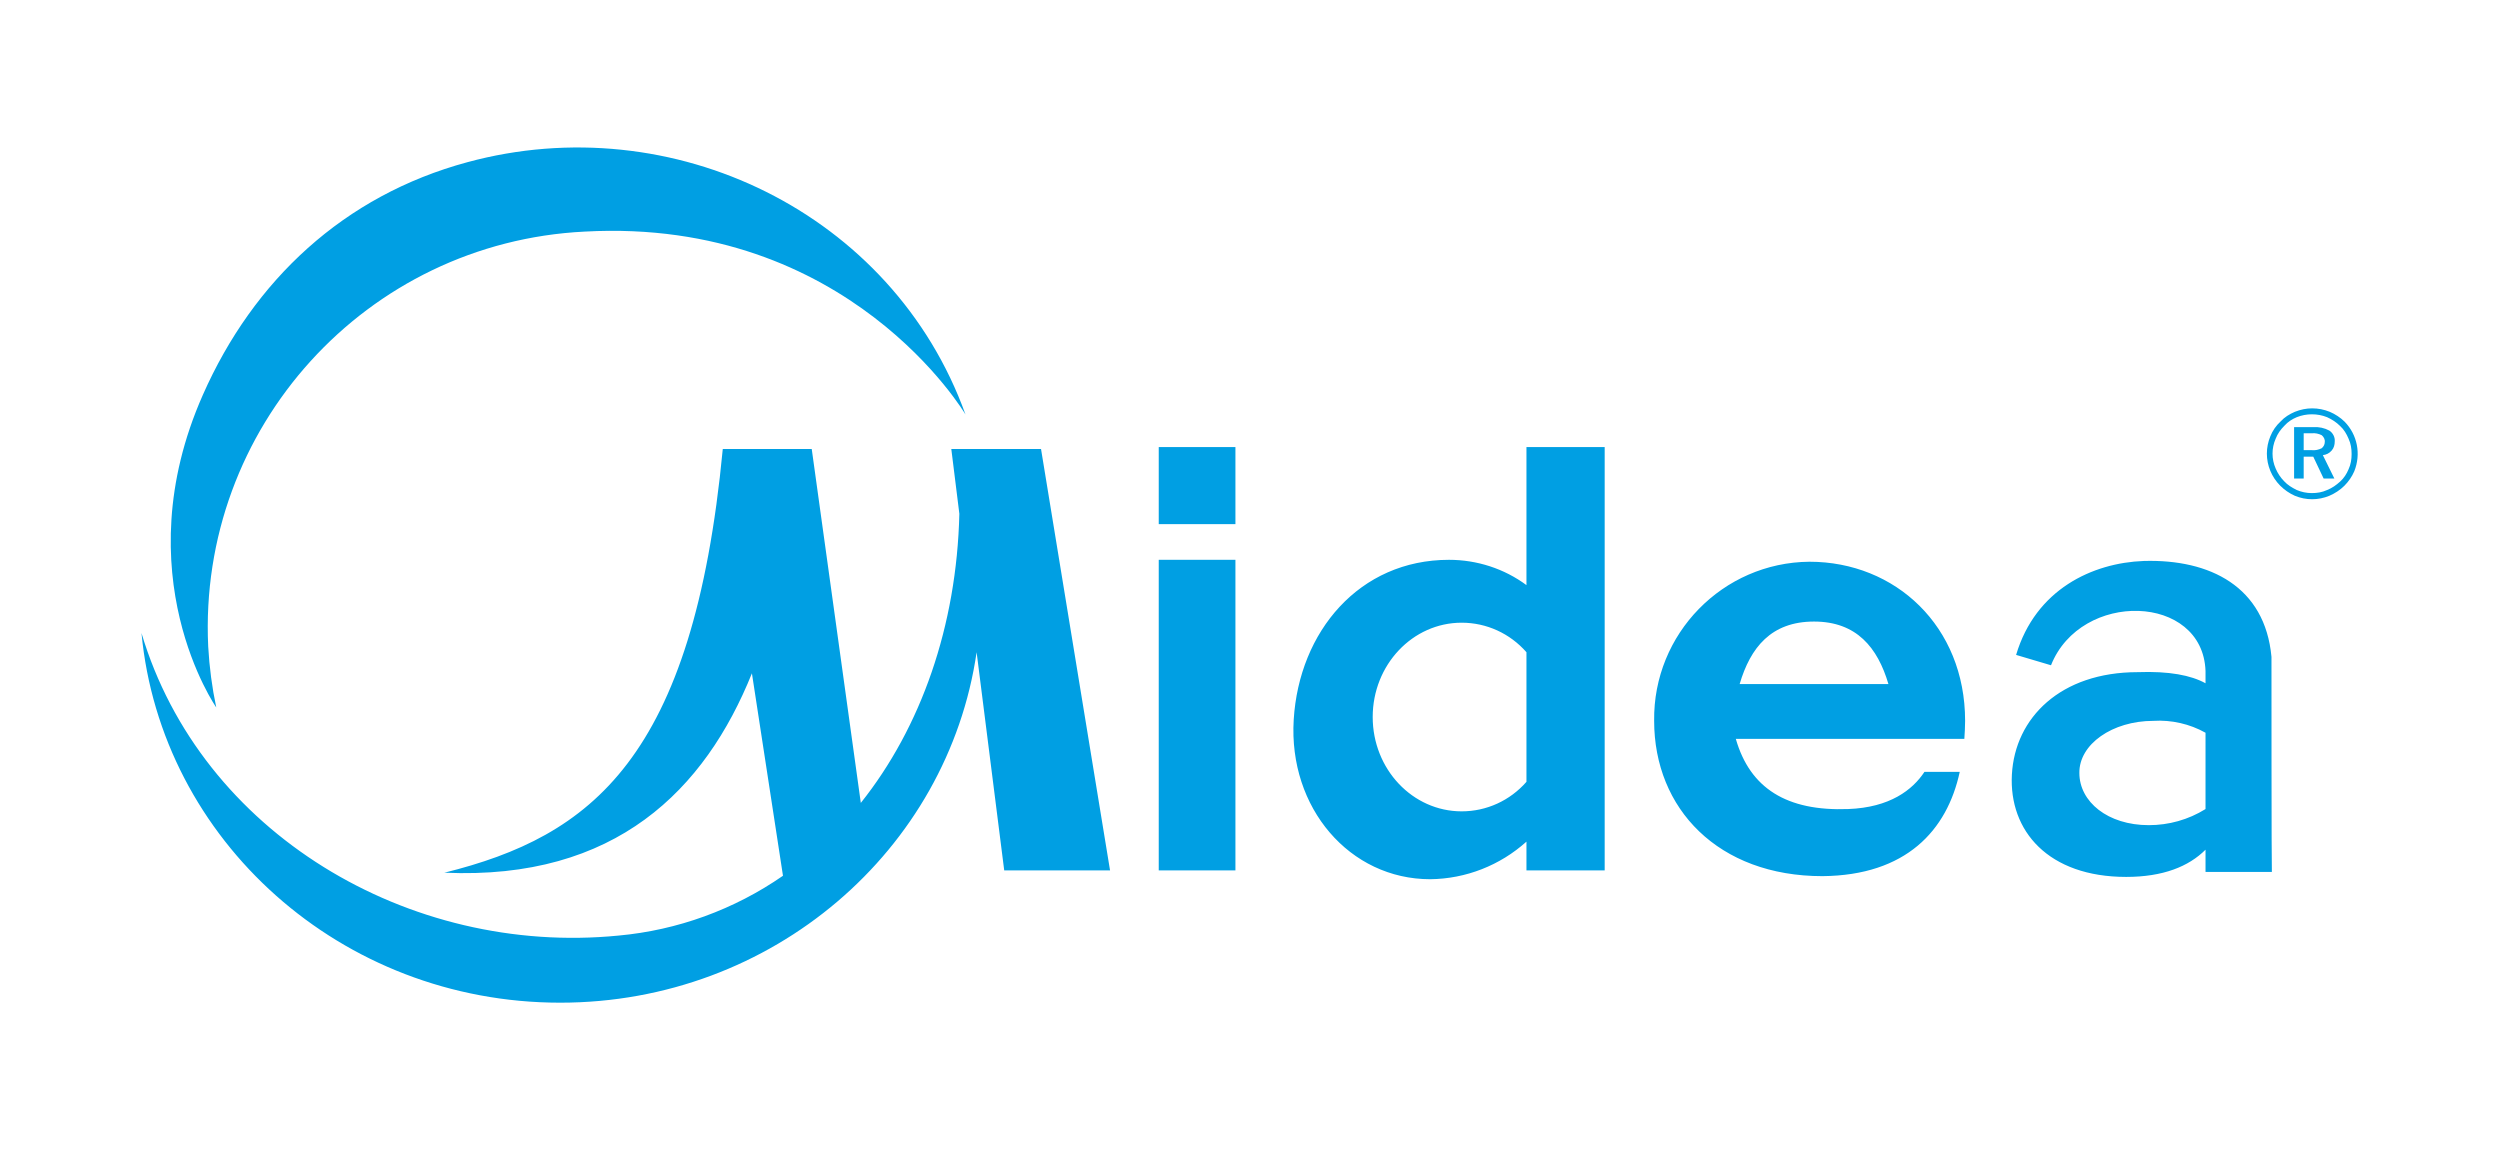 <svg xmlns="http://www.w3.org/2000/svg" xmlns:xlink="http://www.w3.org/1999/xlink" id="Livello_1" x="0px" y="0px" viewBox="0 0 652 300" style="enable-background:new 0 0 652 300;" xml:space="preserve">
<style type="text/css">
	.st0{fill-rule:evenodd;clip-rule:evenodd;fill:#009FE3;}
</style>
<g id="Livello_2_1_">
	<g id="Layer_1">
		<path class="st0" d="M289.5,227l-18-109.9h-23.4l2.1,16.9c-0.7,29.3-10,55.7-25.7,75.4l-12.8-92.3h-23.2    c-7.7,80.9-34.4,101-72.6,110.5c44.7,2,68-21.7,80.2-52l8.1,52.8c-12.7,8.8-27.5,14.2-42.9,15.6c-54.7,5.4-108.9-26.8-124.4-78.9    c5.1,54,52,96.4,109.2,96.4c55.4,0,101.1-39.8,108.6-91.4l7.2,56.9H289.5z M602.9,113h-2.1v4.4h2.1c0.9,0.1,1.8-0.1,2.6-0.5    c0.5-0.4,0.8-1,0.8-1.6c0.1-0.7-0.3-1.4-0.8-1.8C604.7,113.1,603.8,112.9,602.9,113z M603.3,111.4c1.5-0.1,2.9,0.2,4.2,0.9    c0.9,0.6,1.5,1.7,1.4,2.8c0,0.9-0.2,1.7-0.8,2.4c-0.6,0.7-1.4,1.1-2.3,1.2l3,6.1H606l-2.7-5.7h-2.5v5.7h-2.5v-13.4L603.3,111.4z     M613.3,118.4c0-1.4-0.2-2.7-0.8-4c-0.5-1.2-1.2-2.4-2.2-3.3c-1-1-2.1-1.7-3.4-2.3c-2.5-1-5.4-1-7.9,0c-1.2,0.5-2.3,1.2-3.2,2.2    c-1,1-1.8,2.1-2.3,3.4c-1.1,2.5-1.1,5.3,0,7.8c0.5,1.2,1.3,2.4,2.2,3.3c0.9,1,2.1,1.7,3.3,2.3c1.2,0.5,2.5,0.8,3.9,0.8    c1.4,0,2.7-0.2,4-0.8c1.3-0.5,2.4-1.3,3.4-2.2c1-0.9,1.7-2,2.2-3.2C613.1,121.1,613.3,119.8,613.3,118.4L613.3,118.4z M603,106.5    c1.6,0,3.1,0.3,4.6,0.9c1.4,0.6,2.8,1.5,3.9,2.6c3.3,3.4,4.3,8.4,2.5,12.9c-0.6,1.4-1.5,2.7-2.6,3.8c-1.1,1.1-2.5,2-3.9,2.6    c-2.9,1.2-6.1,1.2-9,0c-2.9-1.3-5.2-3.6-6.4-6.5c-1.2-2.9-1.2-6.1,0-9c0.6-1.5,1.5-2.8,2.7-3.9c1-1.1,2.3-1.9,3.7-2.5    C600,106.8,601.5,106.5,603,106.5z M592.4,171.3c-1.7-18.3-16-25.5-33.3-25c-13.4,0.5-28.2,7.4-33.3,24.5l9.1,2.7    c7.8-19.6,39.6-18.7,40.3,1.5v3.2c-3.8-2.1-9.5-3.2-17.7-2.9c-20.1,0-32,11.9-32.8,26.7c-0.8,14.7,9.5,26.7,29.8,26.7    c9.6,0,16.3-2.7,20.7-7.1v5.8h17.3C592.4,227.4,592.4,171.3,592.4,171.3z M561.6,188c4.7-0.3,9.5,0.8,13.6,3.1V211    c-4.5,2.8-9.6,4.2-14.8,4.2c-10.7,0-18.1-6.1-18.1-13.6C542.2,194.1,550.9,188,561.6,188L561.6,188z M471.9,146.5    c22.4,0,40.6,16.8,40.6,41.5c0,1.6-0.1,3.1-0.2,4.7h-59.6c3.7,12.9,13.3,18.9,29.3,18.3c10.9-0.4,16.8-5,19.9-9.7h9.2    c-3.3,15.3-14,27-35.8,27.2c-27.2,0-43.9-17.6-43.9-40.5C431.1,165.3,449.3,146.7,471.9,146.5L471.9,146.5z M473.1,162.1    c11.1,0,16.6,6.8,19.4,16.3h-38.8C456.5,168.9,461.9,162.1,473.1,162.1z M56.4,184.5c0,0-24.2-34.7-3.5-81.5    c13.2-29.9,36.8-52,69-60.7c53.4-14.5,110.9,13.1,129.9,65.8c0,0-30.3-51.5-99.3-47.7c-57,2.8-100.9,51.2-98.2,108.2    C54.6,174,55.3,179.3,56.4,184.5z M381.2,162.4c6.5,0,12.6,2.8,16.9,7.7v33.8c-4.3,4.9-10.4,7.7-16.9,7.7    c-12.8,0-23.2-11-23.2-24.6C358,173.4,368.4,162.4,381.2,162.4z M398.1,116.6h20.4V227h-20.4v-7.5c-6.9,6.2-15.8,9.7-25.1,9.8    c-21,0-37-18.6-35.6-41.6c1.4-23,17.1-41.7,40.5-41.7c7.3,0,14.4,2.3,20.2,6.6L398.1,116.6L398.1,116.6z M302.2,146h20v81h-20V146    z M302.2,116.6h20v20.1h-20V116.6z"></path>
	</g>
</g>
</svg>